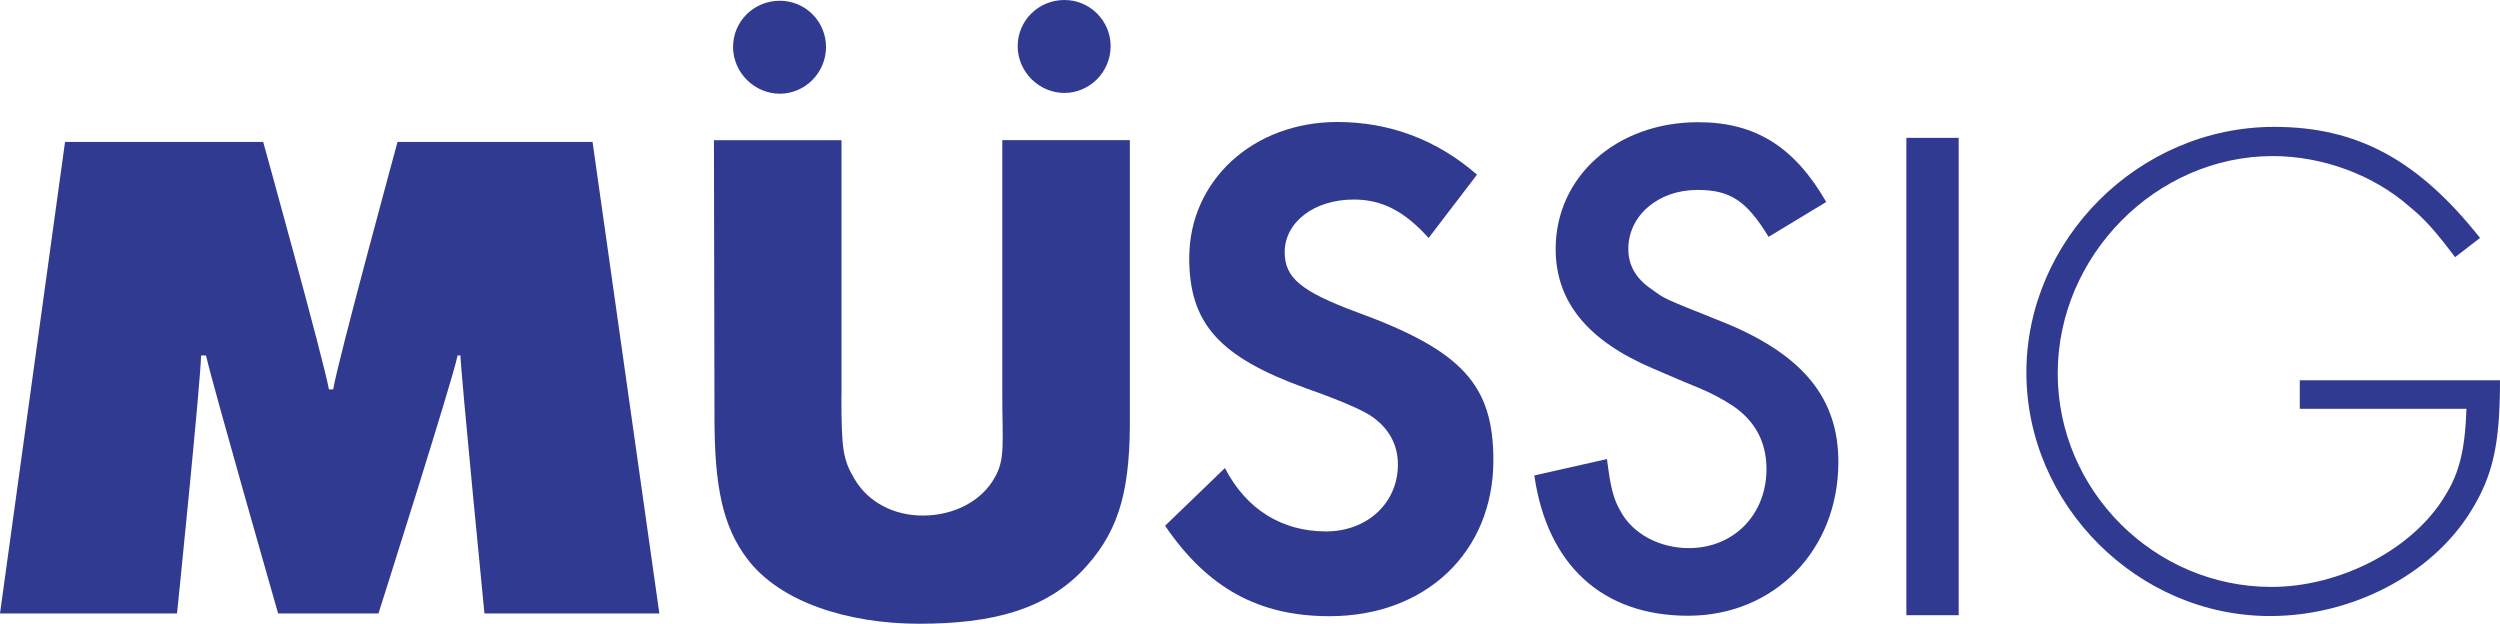 <?xml version="1.0" encoding="UTF-8"?><svg id="Ebene_1" xmlns="http://www.w3.org/2000/svg" viewBox="0 0 327.9 81.81"><defs><style>.cls-1{fill:#303a91;}</style></defs><path class="cls-1" d="M8.53,18.62h25.99s7.93,28.58,8.62,32.45h.56c.63-3.81,8.44-32.45,8.44-32.45h25.58l8.76,61.84h-22.94s-3.06-31.15-3.15-33.84h-.37c-.65,3.24-10.38,33.84-10.38,33.84h-13.16s-8.6-29.99-9.46-33.84h-.65c0,2.97-3.15,33.84-3.15,33.84H0L8.53,18.62Z"/><path class="cls-1" d="M145.67,6.06c0,3.38-2.75,6.13-6.06,6.13s-6.13-2.75-6.13-6.13,2.75-6.06,6.13-6.06,6.06,2.75,6.06,6.06M108.34,6.16c0,3.38-2.75,6.13-6.06,6.13s-6.13-2.75-6.13-6.13S98.89.1,102.28.1s6.06,2.75,6.06,6.06M110.36,51.86c0,7.05.19,8.44,1.76,11.03,1.76,2.97,5.1,4.73,8.9,4.73,4.17,0,7.79-1.95,9.46-5.01,1.39-2.41.98-4.5.98-10.99V18.38h16.73v35.71c.11,9.76-1.21,15.14-5.66,20.14-5.19,5.84-12.6,7.58-21.97,7.58s-18.28-2.85-22.54-8.5c-3.24-4.27-4.31-9.52-4.31-18.61l-.07-36.31h16.73v33.47Z"/><path class="cls-1" d="M187.37,31.21c-3.18-3.55-6.16-5.04-9.81-5.04-5.23,0-9.06,2.99-9.06,6.91,0,3.36,2.15,5.14,9.43,7.85,13.82,5.04,17.94,9.53,17.94,19.43,0,12.05-8.87,20.46-21.48,20.46-9.25,0-15.97-3.64-21.58-11.86l7.85-7.57c2.8,5.42,7.47,8.31,13.26,8.31,5.42,0,9.43-3.74,9.43-8.78,0-2.61-1.21-4.86-3.64-6.44-1.21-.75-3.64-1.87-8.41-3.55-11.39-4.11-15.32-8.5-15.32-17.09,0-10.18,8.41-17.84,19.43-17.84,6.82,0,13.08,2.33,18.31,6.91l-6.35,8.31Z"/><path class="cls-1" d="M231.97,31.07c-2.9-4.76-5.04-6.16-9.34-6.16-5.14,0-9.06,3.36-9.06,7.75,0,2.05.93,3.83,2.99,5.23,1.96,1.4,1.12,1.03,9.99,4.58,9.99,4.2,14.57,9.81,14.57,18.12,0,11.58-8.41,20.17-19.71,20.17s-18.49-6.73-20.17-18.4l9.53-2.15c.47,3.74.84,5.23,1.77,6.82,1.59,2.99,5.14,4.86,8.97,4.86,5.88,0,10.18-4.39,10.18-10.37,0-3.55-1.49-6.26-4.3-8.22-1.4-.93-2.99-1.77-4.58-2.43l-2.05-.84-1.96-.84-1.96-.84c-8.59-3.64-12.8-8.78-12.8-15.69,0-9.53,8.03-16.63,18.68-16.63,7.47,0,12.61,3.18,16.81,10.46l-7.57,4.58Z"/><rect class="cls-1" x="250.04" y="18.08" width="6.86" height="62.61"/><path class="cls-1" d="M327.9,49.88c0,8.41-.93,12.52-3.83,17.19-5.14,8.31-15.6,13.73-26.34,13.73-17.37,0-31.95-14.57-31.95-31.94s14.67-32.22,32.51-32.22c10.83,0,18.87,4.3,26.99,14.57l-3.27,2.52c-2.61-3.46-4.02-5.04-5.98-6.63-4.76-4.2-11.49-6.63-17.93-6.63-15.32,0-28.21,13.08-28.21,28.49s12.7,28.02,28.02,28.02c9.06,0,18.59-4.95,22.79-11.96,1.87-2.99,2.62-6.07,2.8-11.4h-21.86v-3.74h26.25Z"/></svg>